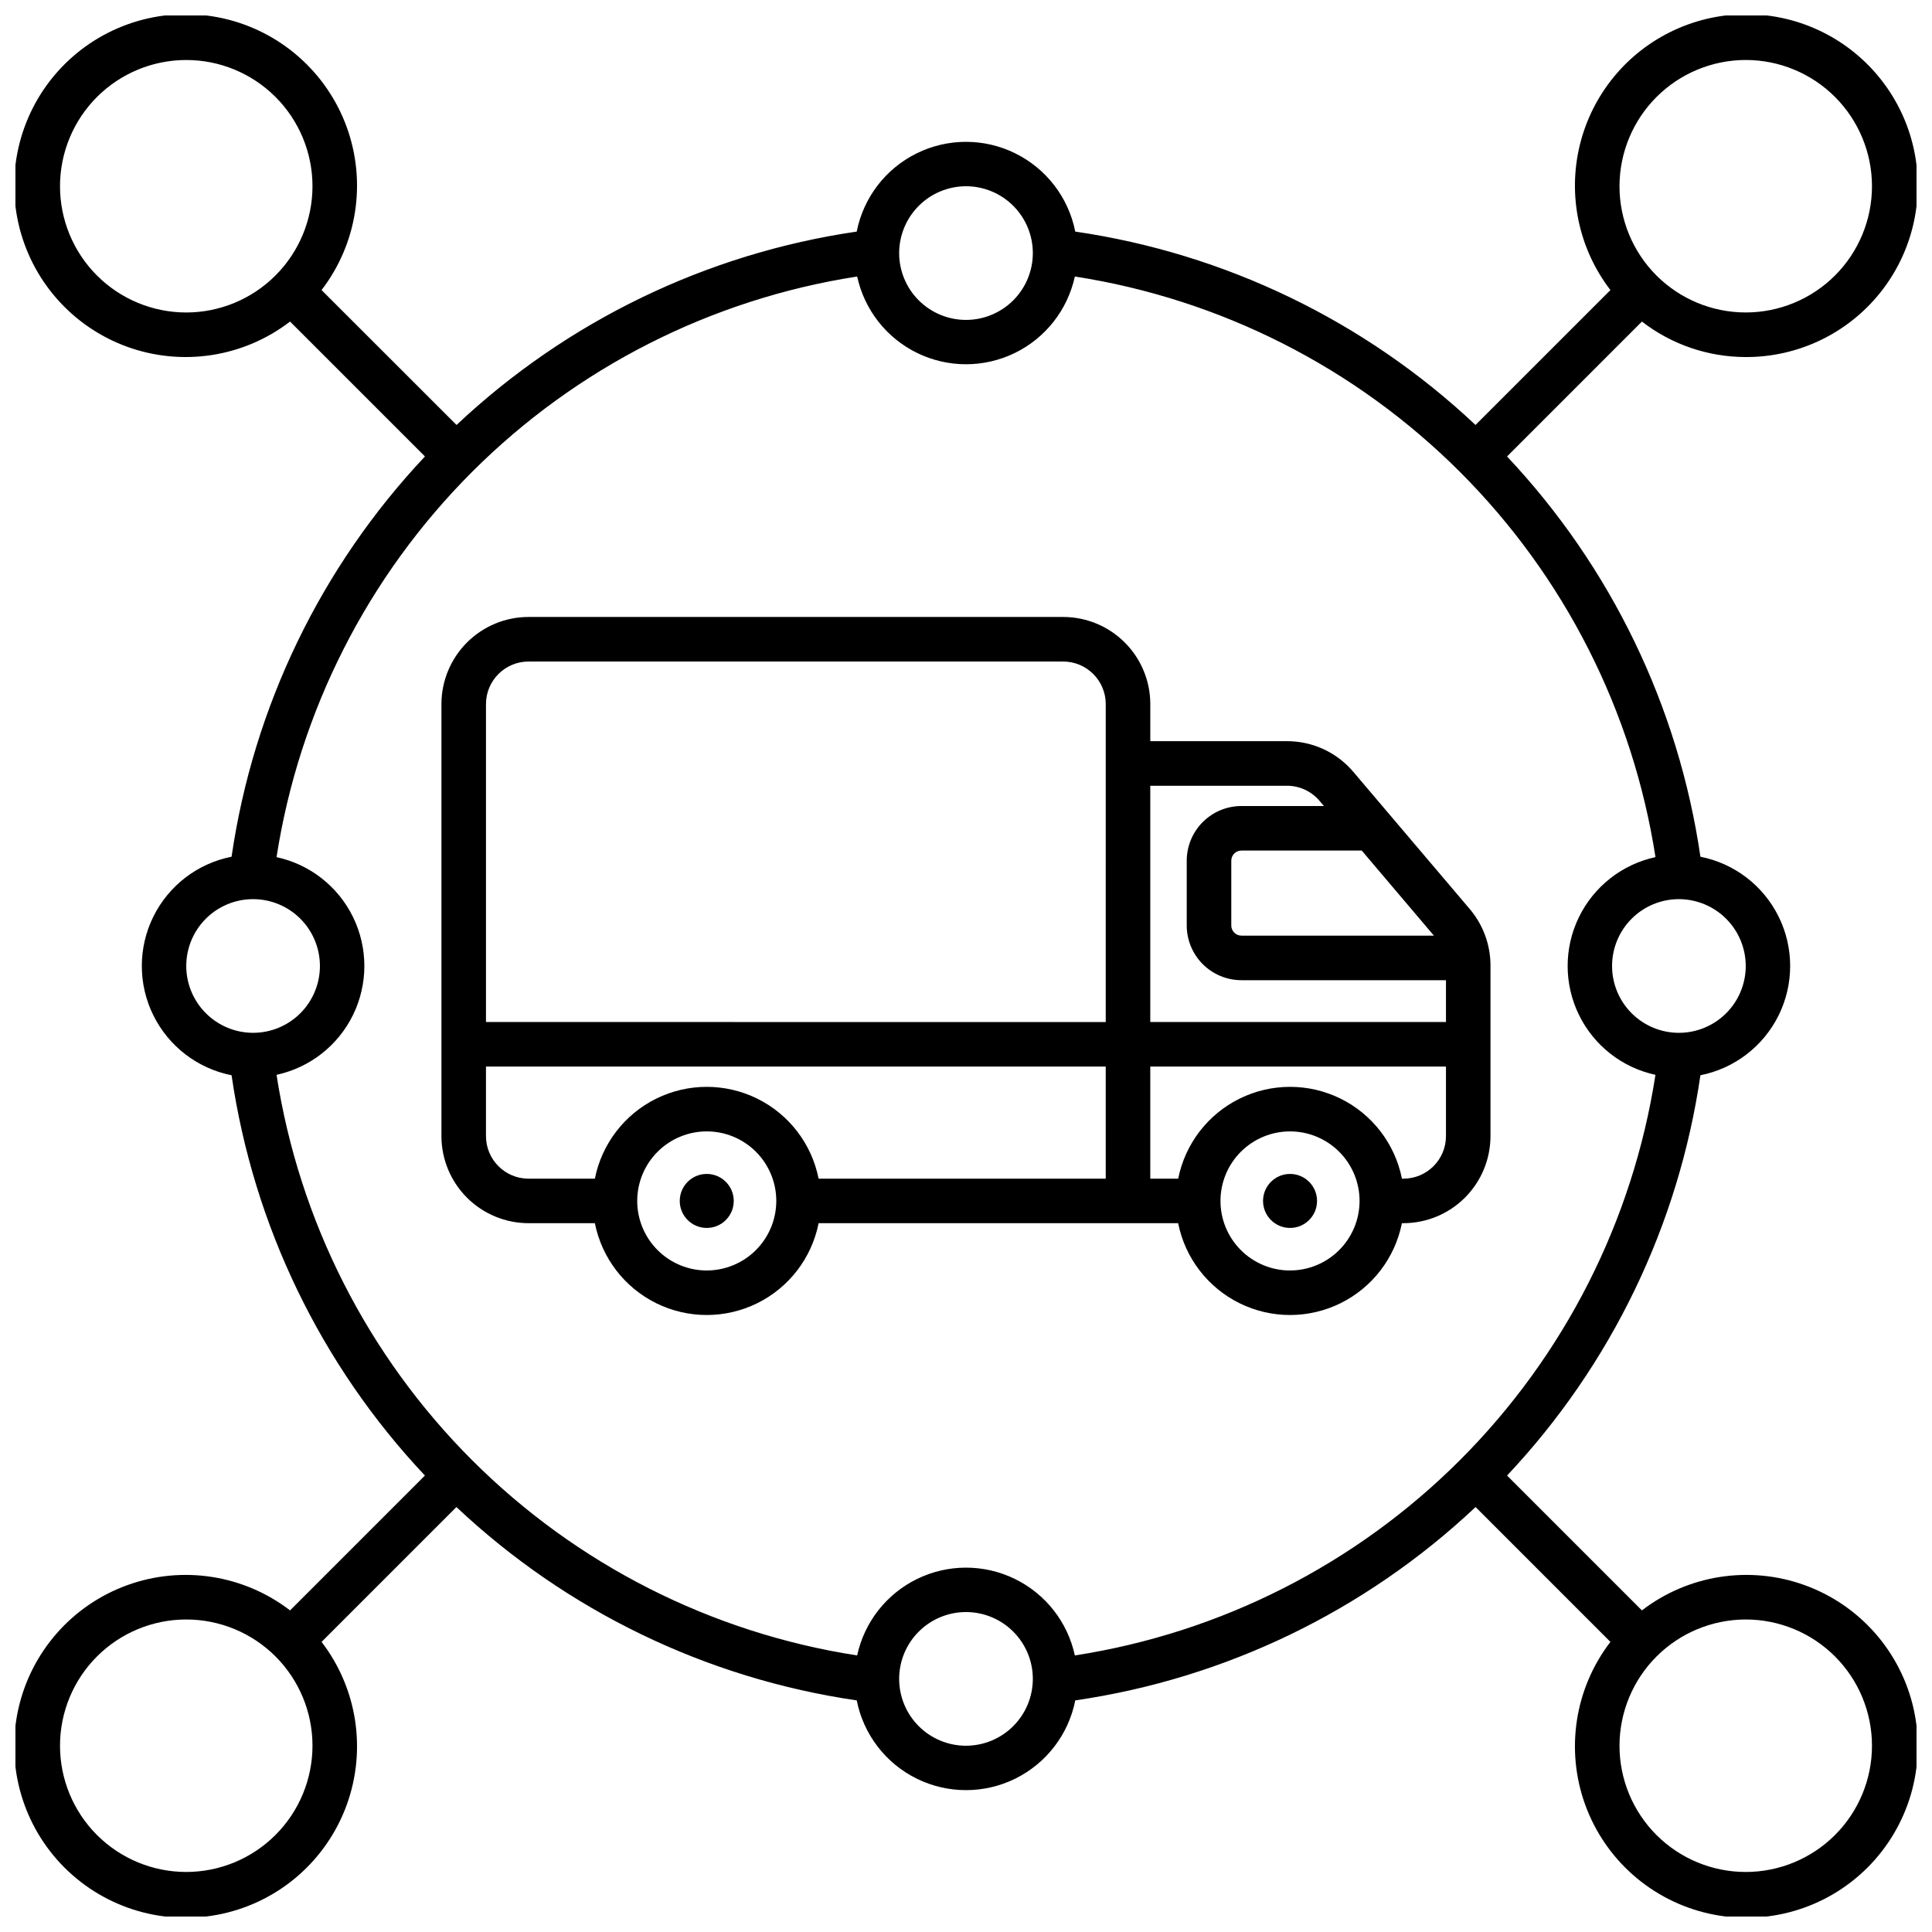 <?xml version="1.0" encoding="UTF-8"?>
<!-- Uploaded to: SVG Repo, www.svgrepo.com, Generator: SVG Repo Mixer Tools -->
<svg width="800px" height="800px" version="1.1" viewBox="144 144 512 512" xmlns="http://www.w3.org/2000/svg">
 <defs>
  <clipPath id="a">
   <path d="m148.09 148.09h503.81v503.81h-503.81z"/>
  </clipPath>
 </defs>
 <g clip-path="url(#a)">
  <path d="m606.64 238.62c13.785 0.051 26.844-6.164 35.504-16.891 8.66-10.727 11.98-24.805 9.027-38.27-2.957-13.465-11.863-24.859-24.219-30.977-12.355-6.113-26.816-6.289-39.316-0.473-12.5 5.816-21.68 16.992-24.957 30.383-3.281 13.391-0.301 27.543 8.098 38.477l-35.754 35.75c-29.27-27.551-66.297-45.438-106.07-51.246-1.785-9.008-7.66-16.672-15.895-20.734-8.234-4.066-17.891-4.066-26.129 0-8.234 4.062-14.109 11.727-15.891 20.734-39.766 5.812-76.785 23.699-106.05 51.246l-35.773-35.75c9.457-12.312 11.973-28.602 6.668-43.195-5.305-14.59-17.691-25.461-32.852-28.828-15.156-3.363-30.98 1.25-41.961 12.227-10.977 10.98-15.59 26.805-12.227 41.961 3.367 15.16 14.238 27.547 28.828 32.852 14.594 5.305 30.883 2.789 43.195-6.668l35.75 35.75c-27.559 29.262-45.453 66.297-51.25 106.07-9.008 1.781-16.672 7.656-20.734 15.891-4.066 8.238-4.066 17.895 0 26.129 4.062 8.234 11.727 14.109 20.734 15.895 5.793 39.777 23.68 76.816 51.238 106.08l-35.738 35.738c-12.312-9.457-28.602-11.973-43.195-6.668-14.59 5.305-25.461 17.695-28.828 32.852-3.363 15.156 1.25 30.98 12.227 41.961 10.98 10.977 26.805 15.59 41.961 12.227 15.16-3.363 27.547-14.234 32.852-28.828 5.305-14.59 2.789-30.883-6.668-43.195l35.738-35.738c29.27 27.559 66.305 45.449 106.09 51.238 1.781 9.008 7.656 16.672 15.891 20.738 8.238 4.062 17.895 4.062 26.129 0 8.234-4.066 14.109-11.73 15.895-20.738 39.777-5.789 76.816-23.68 106.08-51.238l35.738 35.738c-9.457 12.312-11.973 28.605-6.668 43.195 5.305 14.594 17.695 25.465 32.852 28.828 15.156 3.363 30.98-1.25 41.961-12.227 10.977-10.98 15.59-26.805 12.227-41.961-3.363-15.156-14.234-27.547-28.828-32.852-14.59-5.305-30.883-2.789-43.195 6.668l-35.738-35.738c27.559-29.266 45.449-66.305 51.238-106.08 9.008-1.785 16.672-7.66 20.738-15.895 4.062-8.234 4.062-17.891 0-26.129-4.066-8.234-11.73-14.109-20.738-15.891-5.797-39.777-23.688-76.812-51.25-106.07l35.75-35.75c7.879 6.094 17.555 9.402 27.516 9.402zm-413.28-11.809c-8.875 0-17.383-3.523-23.66-9.797-6.273-6.273-9.797-14.785-9.797-23.656 0-8.875 3.523-17.383 9.797-23.66 6.277-6.273 14.785-9.797 23.66-9.797 8.871 0 17.383 3.523 23.656 9.797 6.273 6.277 9.797 14.785 9.797 23.66-0.008 8.867-3.535 17.371-9.809 23.645-6.273 6.273-14.777 9.801-23.645 9.809zm0 413.28c-8.875 0-17.383-3.523-23.66-9.797-6.273-6.273-9.797-14.785-9.797-23.656 0-8.875 3.523-17.383 9.797-23.66 6.277-6.273 14.785-9.797 23.66-9.797 8.871 0 17.383 3.523 23.656 9.797 6.273 6.277 9.797 14.785 9.797 23.66-0.008 8.867-3.535 17.371-9.809 23.645-6.273 6.273-14.777 9.801-23.645 9.809zm413.28-66.914v0.004c8.871 0 17.383 3.523 23.656 9.797 6.273 6.277 9.797 14.785 9.797 23.66 0 8.871-3.523 17.383-9.797 23.656s-14.785 9.797-23.656 9.797c-8.875 0-17.383-3.523-23.66-9.797-6.273-6.273-9.797-14.785-9.797-23.656 0.012-8.871 3.539-17.375 9.809-23.648 6.273-6.269 14.777-9.797 23.648-9.809zm-206.64-379.82c4.695 0 9.199 1.863 12.523 5.188 3.32 3.32 5.188 7.824 5.188 12.523 0 4.695-1.867 9.203-5.188 12.523-3.324 3.32-7.828 5.188-12.523 5.188-4.699 0-9.203-1.867-12.527-5.188-3.32-3.32-5.188-7.828-5.188-12.523 0.008-4.695 1.875-9.199 5.195-12.52 3.32-3.32 7.82-5.188 12.52-5.191zm-206.64 206.64c0-4.699 1.863-9.203 5.188-12.527 3.32-3.32 7.824-5.188 12.523-5.188 4.695 0 9.203 1.867 12.523 5.188 3.32 3.324 5.188 7.828 5.188 12.527 0 4.695-1.867 9.199-5.188 12.523-3.32 3.32-7.828 5.188-12.523 5.188-4.695-0.004-9.199-1.875-12.52-5.195-3.32-3.32-5.188-7.82-5.191-12.516zm206.64 206.64c-4.699 0-9.203-1.867-12.527-5.188-3.32-3.324-5.188-7.828-5.188-12.527 0-4.695 1.867-9.203 5.188-12.523 3.324-3.32 7.828-5.188 12.527-5.188 4.695 0 9.199 1.867 12.523 5.188 3.32 3.32 5.188 7.828 5.188 12.523-0.004 4.695-1.875 9.199-5.195 12.52-3.32 3.32-7.82 5.188-12.516 5.195zm206.64-206.64c0 4.695-1.867 9.199-5.188 12.523-3.324 3.32-7.828 5.188-12.527 5.188-4.695 0-9.203-1.867-12.523-5.188-3.32-3.324-5.188-7.828-5.188-12.523 0-4.699 1.867-9.203 5.188-12.527 3.32-3.32 7.828-5.188 12.523-5.188 4.695 0.008 9.199 1.875 12.52 5.195 3.32 3.32 5.188 7.82 5.195 12.52zm-23.926-28.852h-0.004c-8.855 1.918-16.336 7.797-20.297 15.945-3.961 8.148-3.961 17.664 0 25.812 3.961 8.148 11.441 14.023 20.297 15.941-5.981 38.664-24.121 74.418-51.781 102.08-27.664 27.664-63.418 45.801-102.08 51.785-1.918-8.855-7.793-16.336-15.941-20.297-8.148-3.961-17.664-3.961-25.812 0-8.148 3.961-14.027 11.441-15.945 20.297-38.664-5.984-74.418-24.121-102.08-51.785-27.664-27.664-45.801-63.418-51.785-102.08 8.855-1.918 16.34-7.793 20.301-15.941 3.961-8.148 3.961-17.664 0-25.812-3.961-8.148-11.445-14.027-20.301-15.945 5.996-38.656 24.137-74.406 51.801-102.07 27.66-27.66 63.406-45.801 102.07-51.797 1.922 8.848 7.801 16.328 15.945 20.285 8.145 3.957 17.656 3.957 25.801 0 8.145-3.957 14.023-11.438 15.945-20.285 38.66 5.996 74.406 24.137 102.07 51.797 27.664 27.66 45.805 63.41 51.801 102.07zm23.926-211.25c8.871 0 17.383 3.523 23.656 9.797 6.273 6.277 9.797 14.785 9.797 23.66 0 8.871-3.523 17.383-9.797 23.656s-14.785 9.797-23.656 9.797c-8.875 0-17.383-3.523-23.66-9.797-6.273-6.273-9.797-14.785-9.797-23.656 0.012-8.871 3.539-17.375 9.809-23.648 6.273-6.269 14.777-9.797 23.648-9.809z"/>
 </g>
 <path d="m338.45 462.26c0 3.953-3.203 7.156-7.152 7.156-3.953 0-7.156-3.203-7.156-7.156 0-3.953 3.203-7.156 7.156-7.156 3.949 0 7.152 3.203 7.152 7.156"/>
 <path d="m485.08 340.42h-36.238v-9.84c-0.004-6.117-2.438-11.984-6.766-16.312-4.324-4.324-10.191-6.762-16.312-6.766h-141.7c-6.117 0.004-11.984 2.441-16.312 6.766-4.324 4.328-6.762 10.195-6.766 16.312v114.5c0.004 6.117 2.441 11.984 6.766 16.312 4.328 4.324 10.195 6.758 16.312 6.766h17.582c1.836 9.215 7.852 17.055 16.277 21.215 8.43 4.156 18.312 4.156 26.742 0 8.43-4.16 14.445-12 16.277-21.215h95.281c1.836 9.215 7.852 17.055 16.281 21.215 8.426 4.156 18.309 4.156 26.738 0 8.43-4.16 14.445-12 16.277-21.215h0.395c6.117-0.008 11.984-2.441 16.312-6.766 4.328-4.328 6.762-10.195 6.769-16.312v-45.227c-0.004-5.469-1.945-10.758-5.481-14.934l-30.855-36.355c-4.375-5.172-10.809-8.152-17.586-8.148zm-153.78 140.27c-4.891 0-9.578-1.941-13.031-5.398-3.457-3.457-5.398-8.145-5.398-13.031 0-4.887 1.941-9.574 5.398-13.031 3.453-3.453 8.141-5.398 13.031-5.398 4.887 0 9.574 1.945 13.031 5.398 3.453 3.457 5.394 8.145 5.394 13.031-0.004 4.887-1.949 9.57-5.402 13.023-3.457 3.457-8.141 5.398-13.023 5.406zm105.73-24.332h-76.09c-1.832-9.219-7.848-17.059-16.277-21.215-8.43-4.156-18.312-4.156-26.742 0-8.426 4.156-14.441 11.996-16.277 21.215h-17.582c-6.223-0.008-11.262-5.047-11.273-11.27v-18.434h164.24zm0-41.508-164.24-0.004v-84.262c0.012-6.223 5.051-11.262 11.273-11.273h141.7c6.223 0.012 11.266 5.055 11.27 11.273zm48.84 65.84c-4.887 0-9.574-1.941-13.031-5.398-3.457-3.457-5.398-8.145-5.398-13.031 0-4.887 1.941-9.574 5.398-13.031 3.457-3.453 8.145-5.398 13.031-5.398s9.574 1.945 13.031 5.398c3.453 3.457 5.398 8.145 5.398 13.031-0.008 4.887-1.949 9.57-5.406 13.027-3.453 3.453-8.137 5.394-13.023 5.402zm41.328-35.602c-0.008 6.223-5.051 11.262-11.273 11.27h-0.395c-1.832-9.219-7.848-17.059-16.277-21.215-8.43-4.156-18.312-4.156-26.738 0-8.43 4.156-14.445 11.996-16.281 21.215h-7.398v-29.703h78.363zm0-30.242h-78.363v-62.613h36.238c3.312-0.004 6.457 1.453 8.598 3.981l1.18 1.387h-21.859c-3.844 0.004-7.527 1.531-10.246 4.246-2.715 2.719-4.246 6.402-4.25 10.246v17.176c0.004 3.844 1.535 7.527 4.25 10.242 2.719 2.719 6.402 4.246 10.246 4.25h54.207zm-3.199-22.895h-51.008c-1.484-0.004-2.684-1.203-2.688-2.684v-17.176c0.004-1.484 1.203-2.684 2.688-2.688h31.883z"/>
 <path d="m493.03 462.26c0 3.953-3.203 7.156-7.156 7.156s-7.156-3.203-7.156-7.156c0-3.953 3.203-7.156 7.156-7.156s7.156 3.203 7.156 7.156"/>
</svg>